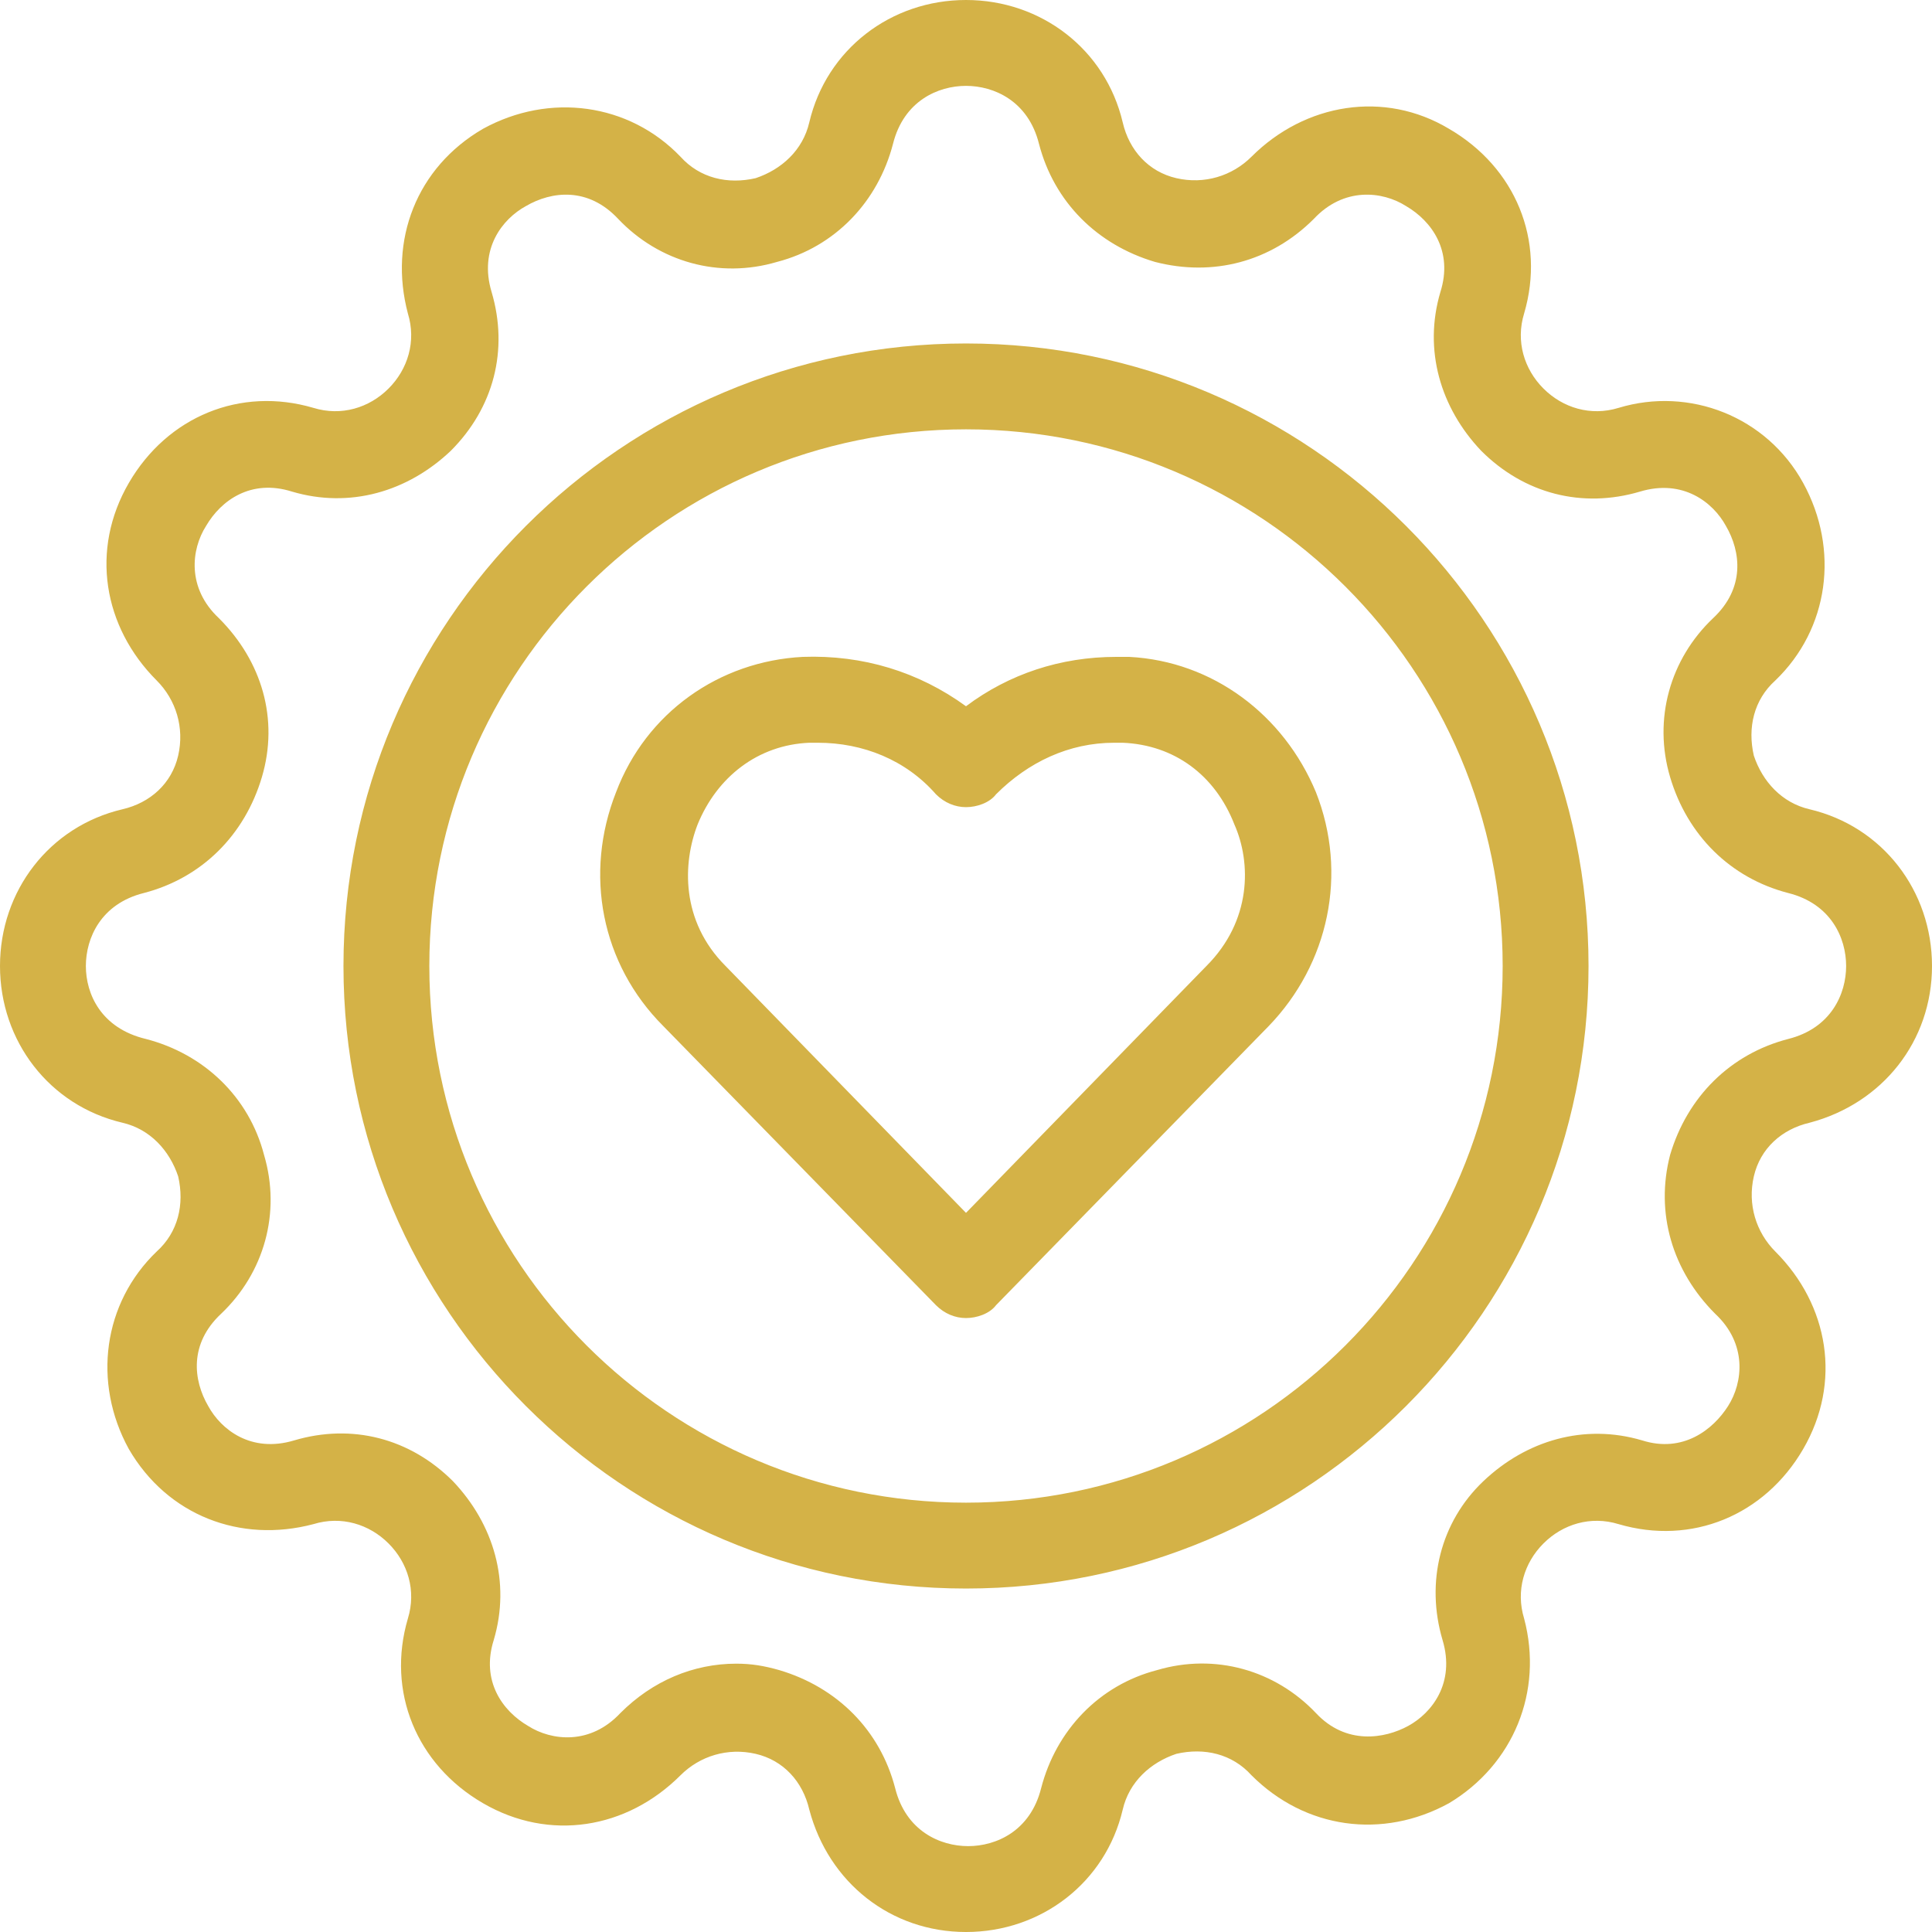 <?xml version="1.0" encoding="UTF-8" standalone="no"?><svg xmlns="http://www.w3.org/2000/svg" xmlns:xlink="http://www.w3.org/1999/xlink" fill="#d4b247" height="90" preserveAspectRatio="xMidYMid meet" version="1" viewBox="5.0 5.0 90.0 90.0" width="90" zoomAndPan="magnify"><g id="change1_1"><path d="M89.3,57.3c3.4-0.9,5.7-3.8,5.7-7.3s-2.3-6.5-5.7-7.3c-1.3-0.3-2.2-1.3-2.6-2.5c-0.3-1.3,0-2.6,1-3.5c2.5-2.4,3-6.1,1.3-9.2 S83.7,23,80.4,24c-1.3,0.4-2.6,0-3.5-0.9s-1.3-2.2-0.9-3.5c1-3.4-0.4-6.8-3.5-8.6c-3-1.8-6.7-1.2-9.2,1.3c-0.9,0.9-2.2,1.3-3.5,1 c-1.3-0.3-2.2-1.3-2.5-2.6c0,0,0,0,0,0C56.5,7.3,53.5,5,50,5s-6.5,2.3-7.3,5.7c-0.3,1.3-1.3,2.2-2.5,2.6c-1.3,0.3-2.6,0-3.5-1 c-2.4-2.5-6.1-3-9.2-1.3c-3.1,1.8-4.4,5.2-3.5,8.6c0.4,1.3,0,2.6-0.9,3.5c-0.9,0.9-2.2,1.3-3.5,0.9c-3.4-1-6.8,0.4-8.6,3.5 c-1.8,3.1-1.2,6.7,1.3,9.2c0.9,0.9,1.3,2.2,1,3.5c-0.3,1.3-1.3,2.2-2.6,2.5C7.3,43.5,5,46.5,5,50s2.3,6.5,5.7,7.3 c1.3,0.3,2.2,1.3,2.6,2.5c0.3,1.3,0,2.6-1,3.5c-2.5,2.4-3,6.1-1.3,9.2c1.8,3.1,5.2,4.4,8.6,3.5c1.3-0.4,2.6,0,3.5,0.9 c0.9,0.9,1.3,2.2,0.9,3.5c-1,3.4,0.4,6.8,3.5,8.6s6.7,1.2,9.2-1.3c0.9-0.9,2.2-1.3,3.5-1c1.3,0.3,2.2,1.3,2.5,2.6 c0.9,3.4,3.8,5.7,7.3,5.7s6.5-2.3,7.3-5.7c0.3-1.3,1.3-2.2,2.5-2.6c1.3-0.3,2.6,0,3.5,1c2.5,2.5,6.1,3,9.2,1.3 c3-1.8,4.4-5.2,3.5-8.6c-0.4-1.3,0-2.6,0.9-3.5c0.9-0.9,2.2-1.3,3.5-0.9c3.4,1,6.8-0.4,8.6-3.5c1.8-3.1,1.2-6.7-1.3-9.2 c-0.9-0.9-1.3-2.2-1-3.5S88,57.6,89.3,57.3z M84.9,66.2c1.5,1.4,1.3,3.2,0.6,4.3s-2.1,2.2-4,1.6c-2.7-0.8-5.4,0-7.4,1.9 s-2.7,4.7-1.9,7.4c0.6,2-0.5,3.4-1.6,4s-2.9,0.9-4.3-0.6c-1.9-2-4.7-2.8-7.4-2c-2.7,0.7-4.7,2.8-5.4,5.5c-0.5,2-2.1,2.7-3.4,2.7 c-1.3,0-2.9-0.7-3.4-2.7c-0.7-2.7-2.7-4.7-5.4-5.5c-0.7-0.2-1.3-0.3-2-0.3c-2,0-3.9,0.8-5.4,2.3c-1.4,1.5-3.2,1.3-4.3,0.6 c-1.2-0.7-2.2-2.1-1.6-4c0.8-2.7,0-5.4-1.9-7.4c-2-2-4.7-2.7-7.4-1.9c-2,0.6-3.4-0.5-4-1.6c-0.7-1.2-0.9-2.9,0.6-4.3 c2-1.9,2.8-4.7,2-7.4c-0.7-2.7-2.8-4.7-5.5-5.4C9.7,52.9,9,51.3,9,50c0-1.3,0.7-2.9,2.7-3.4c2.7-0.7,4.7-2.7,5.5-5.4s0-5.4-2-7.4 c-1.5-1.4-1.3-3.2-0.6-4.3c0.7-1.2,2.1-2.2,4-1.6c2.7,0.8,5.4,0,7.4-1.9c2-2,2.7-4.7,1.9-7.4c-0.6-2,0.5-3.4,1.6-4 c1.2-0.7,2.9-0.9,4.3,0.6c1.9,2,4.7,2.8,7.4,2c2.7-0.7,4.7-2.8,5.4-5.5C47.1,9.7,48.7,9,50,9c1.3,0,2.9,0.7,3.4,2.7 c0.7,2.7,2.7,4.7,5.4,5.5c2.7,0.7,5.4,0,7.4-2c1.4-1.5,3.2-1.3,4.3-0.6c1.2,0.7,2.2,2.1,1.6,4c-0.8,2.7,0,5.4,1.9,7.4 c2,2,4.7,2.7,7.4,1.9c2-0.6,3.4,0.5,4,1.6c0.7,1.2,0.9,2.9-0.6,4.3c-2,1.9-2.8,4.7-2,7.4s2.8,4.7,5.5,5.4c2,0.5,2.7,2.1,2.7,3.4 c0,1.3-0.7,2.9-2.7,3.4c-2.7,0.7-4.7,2.7-5.5,5.4C82.1,61.5,82.9,64.2,84.9,66.2z M50,21c-16,0-29,13-29,29c0,16,13,29,29,29 c16,0,29-13,29-29C79,34,66,21,50,21z M50,75c-13.8,0-25-11.2-25-25s11.2-25,25-25s25,11.2,25,25S63.8,75,50,75z M57.6,35.6 c-0.2,0-0.4,0-0.6,0c-2.6,0-5,0.8-7,2.3c-2.2-1.6-4.8-2.4-7.6-2.3c-3.9,0.2-7.3,2.6-8.7,6.3c-1.5,3.8-0.7,8,2.2,10.9l12.7,13 c0.4,0.4,0.9,0.6,1.4,0.6s1.1-0.2,1.4-0.6l12.7-13c2.8-2.9,3.7-7.1,2.2-10.9C64.8,38.3,61.5,35.8,57.6,35.6z M61.2,50L50,61.5 L38.8,50c-2.1-2.1-2-4.8-1.3-6.6c0.9-2.2,2.8-3.7,5.2-3.8c0.1,0,0.3,0,0.4,0c2.1,0,4.1,0.8,5.5,2.4c0.4,0.4,0.9,0.6,1.4,0.6 c0.5,0,1.1-0.2,1.4-0.6c1.5-1.5,3.4-2.4,5.5-2.4c0.1,0,0.3,0,0.4,0c2.4,0.1,4.3,1.5,5.2,3.8C63.3,45.2,63.3,47.9,61.2,50z" fill="inherit"/></g></svg>
